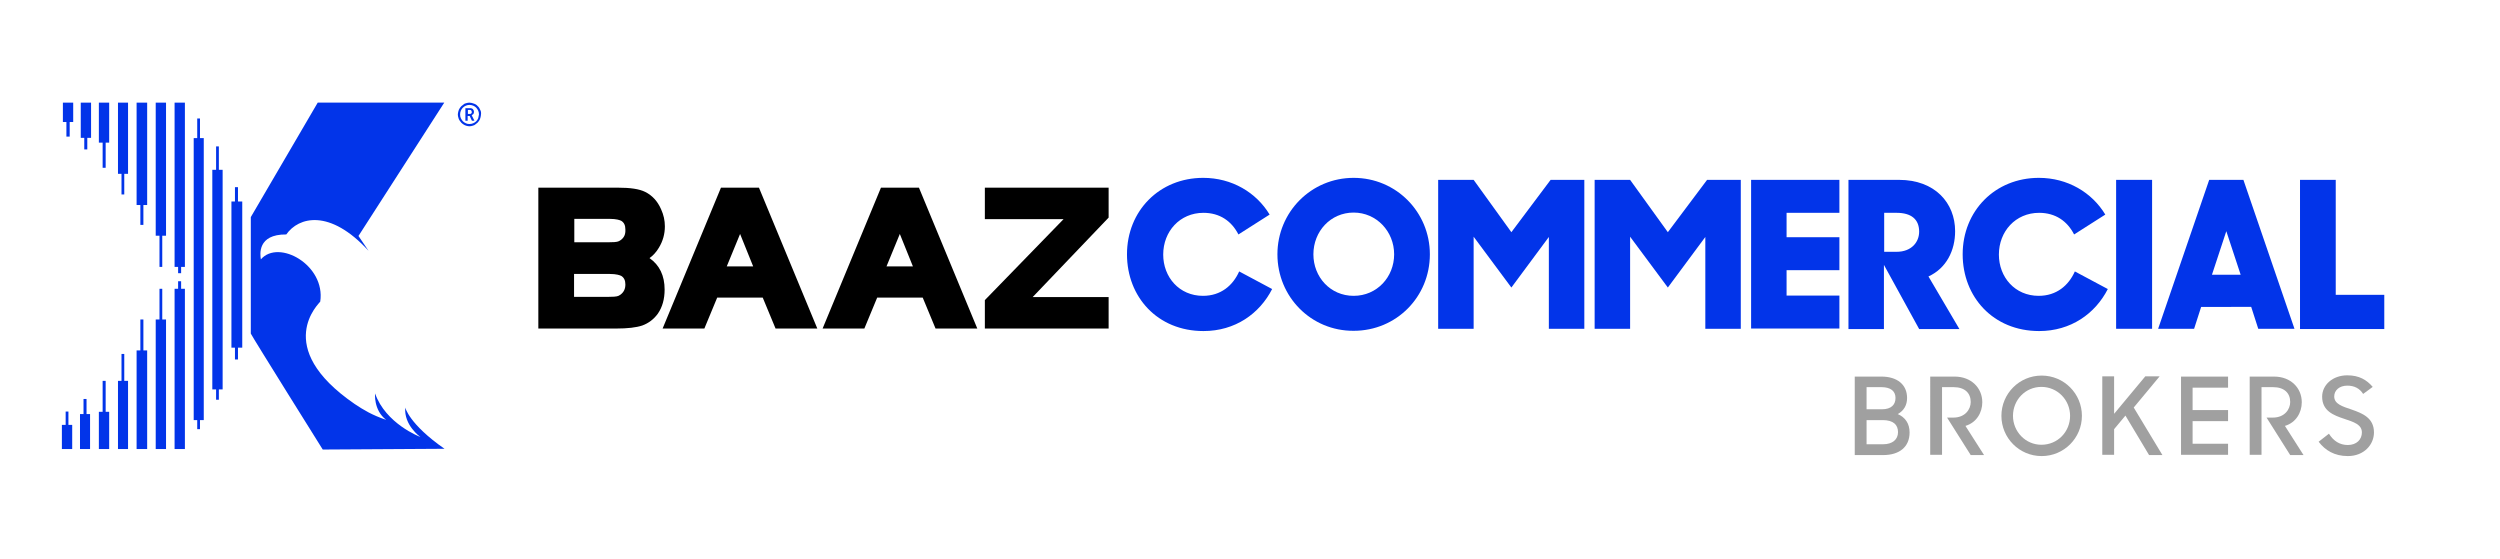 <?xml version="1.0" encoding="utf-8"?>
<!-- Generator: Adobe Illustrator 25.4.1, SVG Export Plug-In . SVG Version: 6.00 Build 0)  -->
<svg version="1.1" id="Layer_1" xmlns="http://www.w3.org/2000/svg" xmlns:xlink="http://www.w3.org/1999/xlink" x="0px" y="0px"
	 viewBox="0 0 993.8 222.1" style="enable-background:new 0 0 993.8 222.1;" xml:space="preserve">
<style type="text/css">
	.st0{fill:#0234E9;}
	.st1{fill:#A0A0A0;}
</style>
<g>
	<g>
		<g>
			<path d="M258.2,102.6c1.4-1,2.7-2.4,3.7-4.1c1.6-2.6,2.4-5.5,2.4-8.5c0-2.4-0.5-4.6-1.5-6.8c-1.4-3.2-3.5-5.5-6.3-6.9
				c-2.4-1.2-6-1.7-10.9-1.7H214v56h30.9c4.6,0,8-0.4,10.4-1.2c2.5-0.9,4.6-2.5,6.2-4.7c1.8-2.6,2.7-5.8,2.7-9.6
				C264.2,109.6,262.2,105.4,258.2,102.6z M246.8,95.4c-0.5,0.4-1,0.6-1.5,0.7c-0.4,0.1-1.3,0.2-3.2,0.2h-13.8v-9.3h14
				c2.8,0,4.1,0.5,4.7,0.8c1.1,0.7,1.6,1.8,1.6,3.4C248.7,93.2,248.1,94.4,246.8,95.4z M228.3,108.9h14c2.8,0,4.1,0.5,4.7,0.8
				c1.1,0.7,1.6,1.8,1.6,3.4c0,1.7-0.6,3-1.9,4c-0.5,0.4-1,0.6-1.5,0.7c-0.4,0.1-1.4,0.2-3.2,0.2h-13.8V108.9z"/>
			<path d="M286.6,74.6l-23.2,56H280l5.1-12.3h18.1l5.1,12.3h16.6l-23.2-56L286.6,74.6L286.6,74.6z M299.4,105.9h-10.5l5.3-12.9
				L299.4,105.9z"/>
			<path d="M350.2,74.6l-23.2,56h16.6l5.1-12.3h18.1l5.1,12.3h16.6l-23.2-56L350.2,74.6L350.2,74.6z M362.9,105.9h-10.5l5.3-12.9
				L362.9,105.9z"/>
			<polygon points="391.5,87.1 422.8,87.1 391.5,119.3 391.5,130.6 440.7,130.6 440.7,118.1 410.5,118.1 440.7,86.5 440.7,74.6 
				391.5,74.6 			"/>
		</g>
	</g>
	<g>
		<g>
			<path class="st0" d="M190.9,43.7c-0.2-0.5-0.5-1.1-1-1.5c-0.4-0.5-0.9-0.8-1.5-1c-0.5-0.2-1.2-0.4-1.8-0.4
				c-0.4,0-0.9,0.1-1.2,0.2c-0.4,0.1-0.8,0.2-1.1,0.5c-0.3,0.2-0.6,0.5-0.9,0.7c-0.3,0.3-0.5,0.6-0.7,0.9c-0.2,0.3-0.4,0.7-0.5,1.2
				c-0.1,0.4-0.2,0.9-0.2,1.2c0,0.5,0.1,0.9,0.2,1.2c0.1,0.4,0.2,0.8,0.5,1.2c0.2,0.3,0.5,0.7,0.7,0.9c0.3,0.3,0.6,0.5,0.9,0.7
				c0.3,0.2,0.7,0.4,1.1,0.5s0.8,0.2,1.2,0.2s0.9-0.1,1.2-0.2s0.8-0.2,1.1-0.5c0.3-0.2,0.6-0.5,0.9-0.7c0.3-0.3,0.5-0.6,0.7-0.9
				c0.2-0.3,0.4-0.7,0.5-1.2c0.1-0.4,0.2-0.9,0.2-1.2C191.3,44.8,191.2,44.2,190.9,43.7z M190.1,47c-0.2,0.5-0.5,0.9-0.8,1.2
				c-0.3,0.3-0.7,0.6-1.2,0.8c-0.5,0.2-0.9,0.3-1.5,0.3s-1-0.1-1.4-0.3c-0.5-0.2-0.9-0.5-1.2-0.8s-0.6-0.8-0.8-1.2s-0.3-0.9-0.3-1.5
				c0-0.5,0.1-1,0.3-1.5c0.2-0.5,0.5-0.9,0.8-1.2c0.3-0.3,0.7-0.6,1.2-0.8c0.5-0.2,0.9-0.3,1.4-0.3c0.5,0,1,0.1,1.5,0.3
				c0.5,0.2,0.9,0.5,1.2,0.8s0.6,0.8,0.8,1.2c0.2,0.5,0.3,0.9,0.3,1.5C190.3,46,190.2,46.5,190.1,47z"/>
			<path class="st0" d="M187.6,46C187.6,46,187.6,45.9,187.6,46l-0.1-0.2l0,0c0.1,0,0.2-0.1,0.3-0.2c0.1-0.1,0.2-0.2,0.3-0.2
				c0.1-0.1,0.2-0.2,0.2-0.4c0.1-0.2,0.1-0.3,0.1-0.5c0-0.2,0-0.5-0.1-0.6c-0.1-0.2-0.2-0.3-0.3-0.5c-0.2-0.2-0.3-0.2-0.5-0.3
				c-0.2-0.1-0.4-0.1-0.6-0.1h-1.9V48h0.9v-1.9h0.8l0.9,1.9h1l-0.9-1.8C187.7,46.1,187.7,46,187.6,46z M187.3,45.1
				c-0.2,0.2-0.3,0.2-0.5,0.2H186v-1.6h0.8c0.2,0,0.5,0.1,0.5,0.2c0.2,0.2,0.2,0.3,0.2,0.5C187.6,44.8,187.5,45,187.3,45.1z"/>
		</g>
		<g>
			<path class="st0" d="M161.1,162c-0.6,7.1,6,11.7,6,11.7c-0.3-0.1-13.8-5.3-18-17.3c0-0.1-0.7,6.6,4.4,10.5l0,0
				c-5.6-1.9-8.9-3.9-12.5-6.3c-33.2-22.8-13.8-40.3-13.7-40.7c2.2-14.5-16.5-25-23.6-16.8c-0.3-1.8-1.5-10,10.1-9.9
				c4.9-7,17.3-10.3,32.7,6.5l-4-5.9l34.1-53h-50.3L99.7,86.3v46.3c0.8,1.7,28.6,46.1,28.6,46.1l48.4-0.3l0,0
				C162.5,168.5,161.1,162,161.1,162z"/>
			<g>
				<polygon class="st0" points="94.6,80.1 94.6,74.4 93.4,74.4 93.4,80.1 92,80.1 92,138.2 93.4,138.2 93.4,142.9 94.6,142.9 
					94.6,138.2 96,138.2 96.3,138.2 96.3,80.1 96,80.1 				"/>
				<polygon class="st0" points="69.4,106.1 70.8,106.1 70.8,108.6 72,108.6 72,106.1 73.5,106.1 73.5,40.8 69.4,40.8 				"/>
				<polygon class="st0" points="72,111.8 70.8,111.8 70.8,114.8 69.4,114.8 69.4,178.5 73.5,178.5 73.5,114.8 72,114.8 				"/>
				<polygon class="st0" points="61.9,93.7 63.4,93.7 63.4,106.1 64.5,106.1 64.5,93.7 66,93.7 66,40.8 61.9,40.8 				"/>
				<polygon class="st0" points="54.3,81.5 55.8,81.5 55.8,89.4 57,89.4 57,81.5 58.5,81.5 58.5,40.8 54.3,40.8 				"/>
				<polygon class="st0" points="46.9,69.1 48.3,69.1 48.3,77.3 49.4,77.3 49.4,69.1 50.9,69.1 50.9,40.8 46.9,40.8 				"/>
				<polygon class="st0" points="39.3,56.7 40.8,56.7 40.8,66.7 42,66.7 42,56.7 43.4,56.7 43.4,40.8 39.3,40.8 				"/>
				<polygon class="st0" points="25,48.5 26.4,48.5 26.4,54.3 27.7,54.3 27.7,48.5 29.1,48.5 29.1,40.8 25,40.8 				"/>
				<polygon class="st0" points="32.1,40.8 32.1,54.8 33.5,54.8 33.5,59.4 34.7,59.4 34.7,54.8 36.2,54.8 36.2,40.8 				"/>
				<polygon class="st0" points="42,151.4 40.8,151.4 40.8,163.7 39.3,163.7 39.3,178.5 43.4,178.5 43.4,163.7 42,163.7 				"/>
				<polygon class="st0" points="34.4,158.6 33.2,158.6 33.2,164.6 31.8,164.6 31.8,178.5 35.8,178.5 35.8,164.6 34.4,164.6 				"/>
				<polygon class="st0" points="27.2,163.6 26.1,163.6 26.1,168.9 24.6,168.9 24.6,178.5 28.7,178.5 28.7,168.9 27.2,168.9 				"/>
				<polygon class="st0" points="49.4,140.7 48.3,140.7 48.3,151.4 46.9,151.4 46.9,178.5 50.9,178.5 50.9,151.4 49.4,151.4 				"/>
				<polygon class="st0" points="57,127 55.8,127 55.8,139.3 54.3,139.3 54.3,178.5 58.5,178.5 58.5,139.3 57,139.3 				"/>
				<polygon class="st0" points="64.5,114.8 63.4,114.8 63.4,127 61.9,127 61.9,178.5 66,178.5 66,127 64.5,127 				"/>
				<polygon class="st0" points="79.5,47.1 78.4,47.1 78.4,54.9 77,54.9 77,167 78.4,167 78.4,170.6 79.5,170.6 79.5,167 81,167 
					81,54.9 79.5,54.9 				"/>
				<polygon class="st0" points="87,58.2 85.9,58.2 85.9,67.5 84.4,67.5 84.4,154.8 85.9,154.8 85.9,158.9 87,158.9 87,154.8 
					88.5,154.8 88.5,67.5 87,67.5 				"/>
			</g>
		</g>
	</g>
	<g>
		<path class="st0" d="M448,101.1c0-17.3,12.9-30.4,30.3-30.4c11.4,0,21.1,5.8,26.4,14.6l-12.4,7.9c-2.7-5.3-7.4-8.6-13.9-8.6
			c-9.4,0-16,7.4-16,16.6c0,9,6.4,16.4,15.8,16.4c7.1,0,11.9-4.1,14.4-9.7l13.1,7c-5,9.8-14.7,16.7-27.3,16.7
			C460.1,131.6,448,118,448,101.1z"/>
		<path class="st0" d="M507.8,101.1c0-16.8,13.4-30.4,30.3-30.4c16.9,0,30.3,13.6,30.3,30.4c0,16.9-13.3,30.4-30.3,30.4
			C521.2,131.6,507.8,118,507.8,101.1z M554.2,101.1c0-9.1-7-16.6-16.1-16.6c-9.2,0-16,7.5-16,16.6c0,9,6.7,16.5,16,16.5
			C547.4,117.6,554.2,110.1,554.2,101.1z"/>
		<path class="st0" d="M571.6,71.5h14.2l15,20.8l15.6-20.8h13.4v59.2h-14.1V94.2l-14.9,20.1l-15-20.2v36.6h-14.1V71.5z"/>
		<path class="st0" d="M633.8,71.5H648l15,20.8l15.6-20.8H692v59.2h-14.1V94.2l-14.9,20.1l-15-20.2v36.6h-14.1V71.5z"/>
		<path class="st0" d="M696.1,71.5h35.1v13.1h-21v9.7h21v13.1h-21v10.1h21v13.1h-35.1V71.5z"/>
		<path class="st0" d="M734.9,71.5h20c14.3,0,22.3,9.2,22.3,20.4c0,7.6-3.4,14.7-10.6,18l12.3,20.9h-16l-14-25.5v25.5h-14.1V71.5z
			 M749,84.5v15.6h4.9c6,0,9-3.9,9-8c0-4.9-3.1-7.5-9-7.5H749z"/>
		<path class="st0" d="M780.2,101.1c0-17.3,12.9-30.4,30.3-30.4c11.4,0,21.1,5.8,26.4,14.6l-12.4,7.9c-2.7-5.3-7.4-8.6-13.9-8.6
			c-9.4,0-16,7.4-16,16.6c0,9,6.4,16.4,15.8,16.4c7.1,0,11.9-4.1,14.4-9.7l13.1,7c-5,9.8-14.7,16.7-27.3,16.7
			C792.3,131.6,780.2,118,780.2,101.1z"/>
		<path class="st0" d="M841.2,71.5h14.3v59.2h-14.3V71.5z"/>
		<path class="st0" d="M878.2,71.5h13.6l20.3,59.2h-14.4l-2.8-8.7H875l-2.8,8.7h-14.3L878.2,71.5z M879.3,109.2h11.4L885,91.9
			L879.3,109.2z"/>
		<path class="st0" d="M914.3,71.5h14.2v45.7h19.3v13.6h-33.5V71.5z"/>
	</g>
	<g>
		<path class="st1" d="M737.4,149.7h10.5c6.3,0,10.2,3.2,10.2,8.5c0,2.8-1.2,5-3.7,6.4c3,1.3,4.7,3.8,4.7,7.3c0,5.8-4.1,9-10.5,9
			h-11.3V149.7z M742,153.9v8.8h6.1c3.8,0,5.4-1.9,5.4-4.5c0-2.7-1.9-4.3-5.6-4.3H742z M742,167v9.6h6.6c3.7,0,5.9-1.9,5.9-4.8
			c0-2.9-1.8-4.8-6.1-4.8H742z"/>
		<path class="st1" d="M767.3,149.7h9.7c6.6,0,11,4.5,11,10.2c0,4.1-2.3,8.1-6.7,9.4l7.4,11.6h-5.3L774,166h2.5
			c4.7,0,6.9-3.3,6.9-6.2c0-3.5-2.3-5.9-6.8-5.9H772v26.9h-4.7V149.7z"/>
		<path class="st1" d="M795.6,165.3c0-8.8,7.1-16,16-16c8.9,0,16,7.2,16,16s-7.1,16-16,16C802.7,181.3,795.6,174.1,795.6,165.3z
			 M822.9,165.3c0-6.3-5-11.5-11.4-11.5c-6.4,0-11.3,5.2-11.3,11.5s5,11.5,11.3,11.5C818,176.8,822.9,171.6,822.9,165.3z"/>
		<path class="st1" d="M844.9,165.2l-4.5,5.4v10.2h-4.7v-31.2h4.7v14.9l12.4-14.9h5.7L848.2,162l11.4,18.9h-5.3L844.9,165.2z"/>
		<path class="st1" d="M867,149.7h18.7v4.4h-14.1v8.9h14.1v4.4h-14.1v9h14.1v4.4H867V149.7z"/>
		<path class="st1" d="M894.3,149.7h9.7c6.6,0,11,4.5,11,10.2c0,4.1-2.3,8.1-6.7,9.4l7.4,11.6h-5.3L901,166h2.5
			c4.7,0,6.9-3.3,6.9-6.2c0-3.5-2.3-5.9-6.8-5.9H899v26.9h-4.7V149.7z"/>
		<path class="st1" d="M921.7,175.6l4.1-3.2c1.8,2.9,4.3,4.5,7.5,4.5c3.5,0,5.6-2.2,5.6-5c0-3.2-3.4-4.2-7-5.4
			c-4.2-1.4-8.8-3.1-8.8-8.8c0-4.7,4.2-8.5,10-8.5c4.7,0,7.7,1.8,10.1,4.6l-3.8,2.8c-1.4-2.2-3.5-3.3-6.3-3.3
			c-3.2,0-5.2,1.9-5.2,4.3c0,3,3.3,4,6.9,5.2c4.3,1.5,8.9,3.3,8.9,9.1c0,4.8-3.9,9.4-10.4,9.4C928,181.3,924.3,179,921.7,175.6z"/>
	</g>
</g>
</svg>
